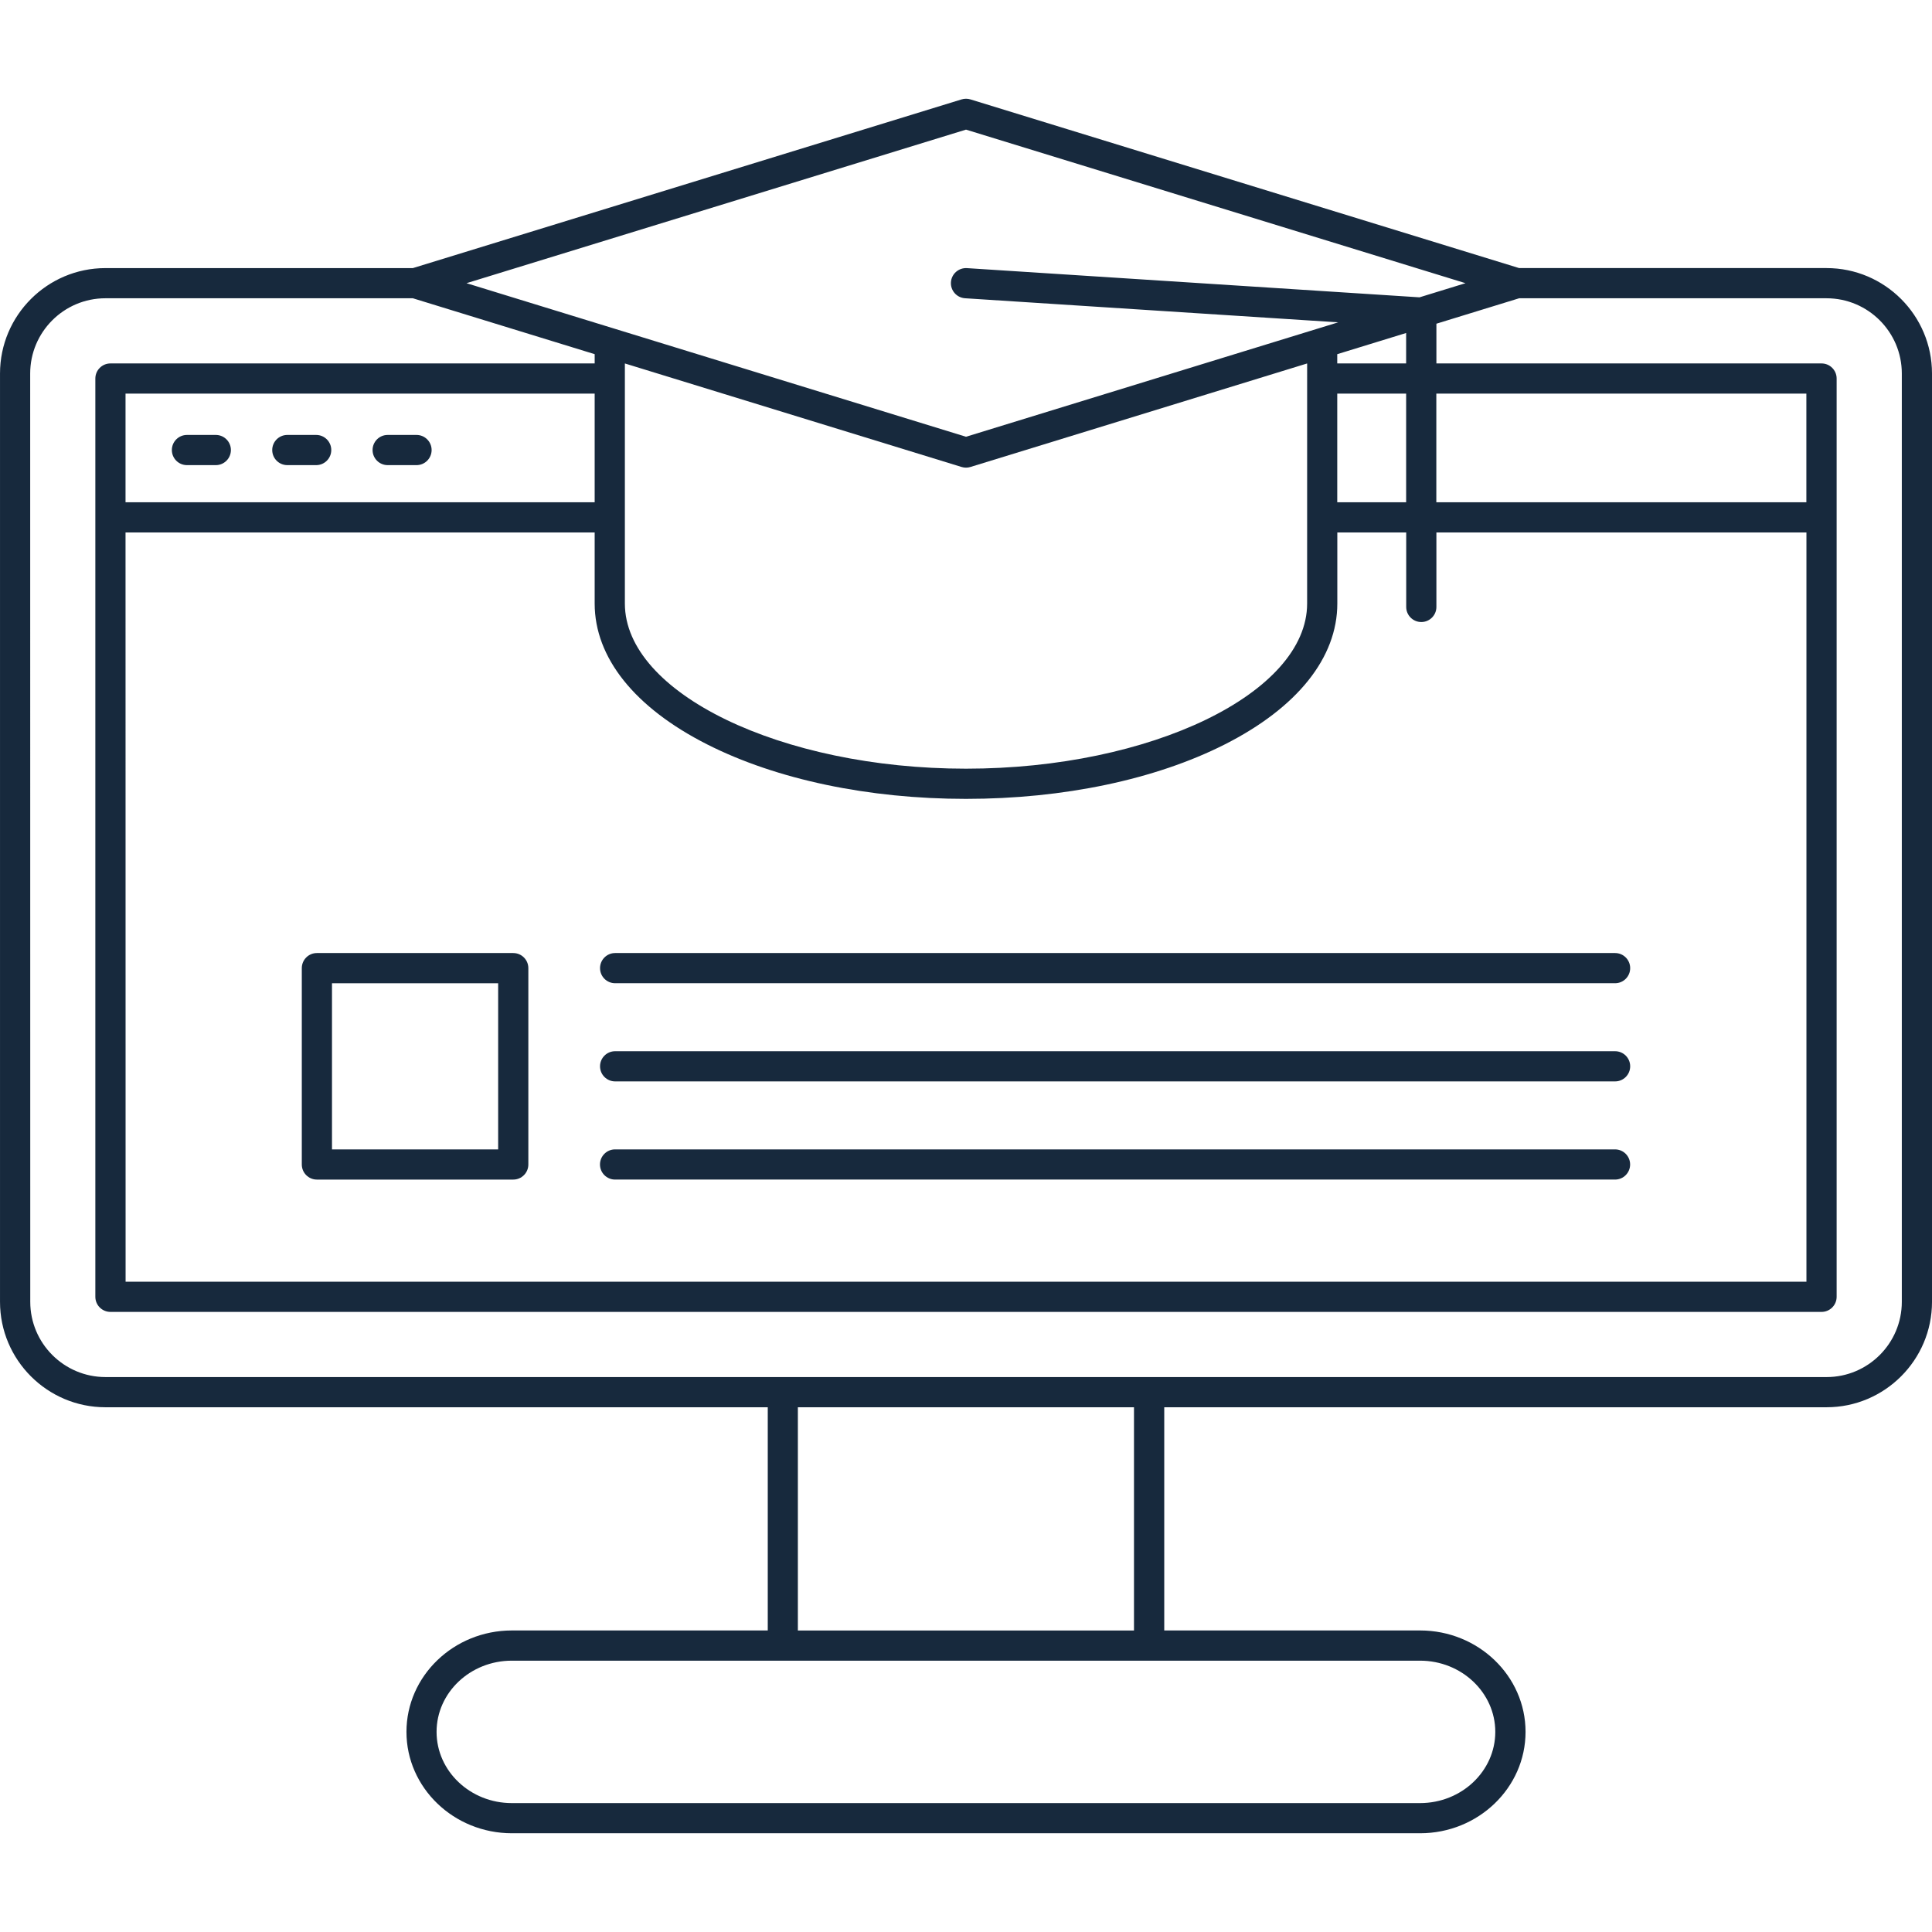 <?xml version="1.0" encoding="UTF-8"?>
<svg xmlns="http://www.w3.org/2000/svg" width="1200pt" height="1200pt" version="1.1" viewBox="0 0 1200 1200">
  <g fill="#17293d">
    <path d="m65.477 874.07h411.39v138.64h-158.93c-36.102 0-65.477 28.254-65.477 62.98 0 34.727 29.371 62.98 65.477 62.98h564.13c36.102 0 65.48-28.254 65.48-62.98 0-34.727-29.375-62.98-65.48-62.98h-158.93v-138.64h411.39c36.102 0 65.48-29.375 65.48-65.48l-0.004-576.6c0-36.105-29.375-65.48-65.48-65.48h-190.96l-340.8-104.77c-1.797-0.551-3.711-0.551-5.508 0l-340.81 104.78h-190.96c-36.105 0-65.477 29.371-65.477 65.477v576.6c0 36.102 29.371 65.477 65.477 65.477zm-46.727-642.08c0-25.766 20.957-46.73 46.727-46.73h190.96l112.93 34.719v5.758h-300.77c-5.176 0-9.375 4.199-9.375 9.375v570.36c0 5.176 4.199 9.375 9.375 9.375h1062.8c5.176 0 9.375-4.199 9.375-9.375v-570.36c0-5.176-4.199-9.375-9.375-9.375h-239.22v-24.676l51.387-15.797h190.96c25.766 0 46.73 20.961 46.73 46.73v576.6c0 25.766-20.961 46.73-46.73 46.73l-1069-0.004c-25.77-0.004-46.727-20.965-46.727-46.734zm581.25-151.48 310.25 95.383-28.566 8.781-281.08-18.137c-5.164-0.32-9.625 3.586-9.961 8.75-0.332 5.168 3.586 9.625 8.75 9.961l231.78 14.957-231.17 71.07-310.25-95.383zm211.88 294.36c0 55.602-97.031 102.57-211.88 102.57s-211.88-46.973-211.88-102.57v-149.12l209.13 64.297c0.898 0.277 1.828 0.414 2.754 0.414 0.93 0 1.855-0.137 2.754-0.414l209.13-64.297zm-442.52-62.898h-291.39v-67.477h291.39zm-291.39 18.75h291.39v44.148c0 33.617 24.84 64.703 69.945 87.523 43.078 21.793 100.14 33.801 160.69 33.801s117.61-12.004 160.69-33.801c45.109-22.824 69.949-53.906 69.949-87.523v-44.148h42.789v46.258c0 5.176 4.199 9.375 9.375 9.375s9.375-4.199 9.375-9.375v-46.258h229.84v465.38h-1044zm1044-18.75h-229.84v-67.477h229.84zm-248.59 0h-42.789v-67.477h42.789zm-42.793-86.227v-5.758l42.789-13.156v18.91h-42.789zm51.434 894.19h-564.13c-25.766 0-46.727-19.844-46.727-44.23 0-24.391 20.961-44.23 46.727-44.23h564.13c25.766 0 46.73 19.844 46.73 44.23-0.004 24.387-20.965 44.23-46.73 44.23zm-386.45-107.21v-138.64h208.77v138.64z"></path>
    <path d="m116.12 288.9h17.922c5.176 0 9.375-4.199 9.375-9.375 0-5.176-4.199-9.375-9.375-9.375h-17.922c-5.176 0-9.375 4.199-9.375 9.375 0 5.176 4.195 9.375 9.375 9.375z"></path>
    <path d="m178.46 288.9h17.922c5.176 0 9.375-4.199 9.375-9.375 0-5.176-4.199-9.375-9.375-9.375h-17.922c-5.176 0-9.375 4.199-9.375 9.375 0 5.176 4.195 9.375 9.375 9.375z"></path>
    <path d="m240.79 288.9h17.922c5.176 0 9.375-4.199 9.375-9.375 0-5.176-4.199-9.375-9.375-9.375h-17.922c-5.176 0-9.375 4.199-9.375 9.375 0 5.176 4.195 9.375 9.375 9.375z"></path>
    <path d="m318.79 591.95h-121.96c-5.176 0-9.375 4.199-9.375 9.375v121.96c0 5.176 4.199 9.375 9.375 9.375h121.96c5.176 0 9.375-4.199 9.375-9.375v-121.95c0-5.18-4.195-9.379-9.375-9.379zm-9.375 121.96h-103.21v-103.2h103.21z"></path>
    <path d="m382.07 610.7h621.09c5.176 0 9.375-4.199 9.375-9.375s-4.199-9.375-9.375-9.375h-621.09c-5.176 0-9.375 4.199-9.375 9.375s4.199 9.375 9.375 9.375z"></path>
    <path d="m382.07 671.68h621.09c5.176 0 9.375-4.199 9.375-9.375s-4.199-9.375-9.375-9.375h-621.09c-5.176 0-9.375 4.199-9.375 9.375 0 5.18 4.199 9.375 9.375 9.375z"></path>
    <path d="m1012.5 723.28c0-5.176-4.199-9.375-9.375-9.375h-621.09c-5.176 0-9.375 4.199-9.375 9.375s4.199 9.375 9.375 9.375h621.09c5.18 0 9.375-4.199 9.375-9.375z"></path>
  </g>
</svg>
